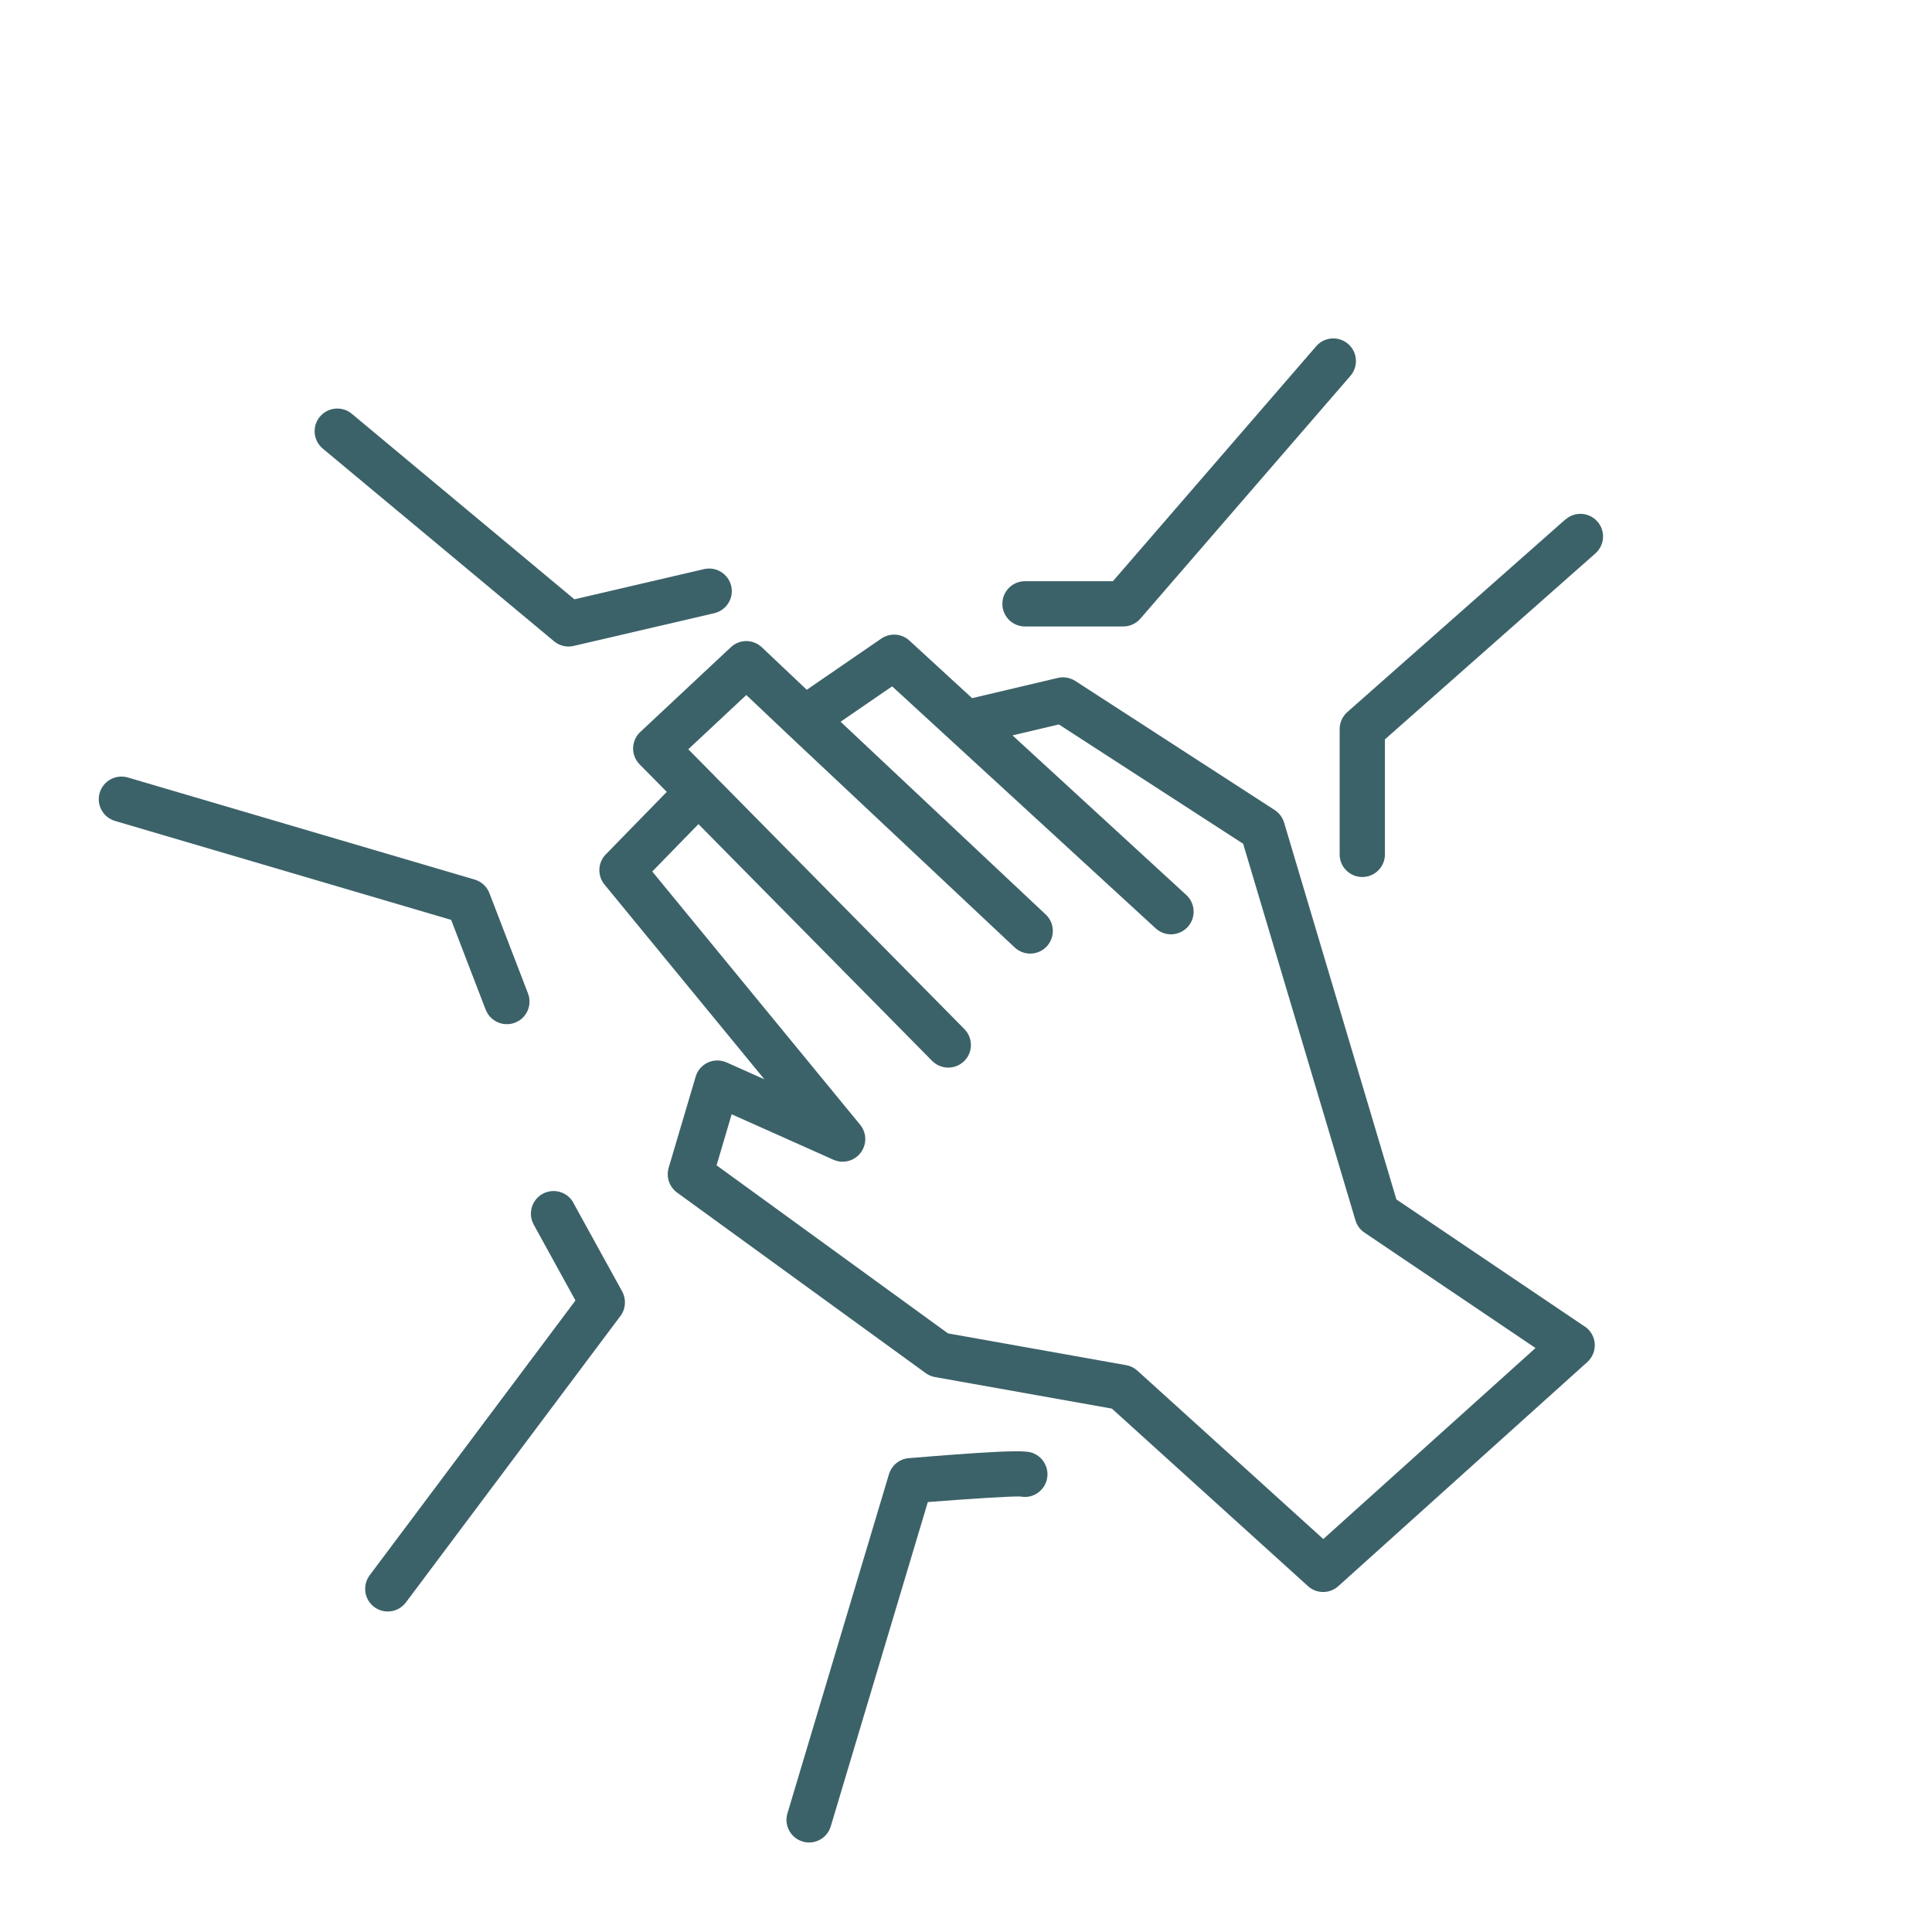<?xml version="1.0" encoding="UTF-8"?>
<svg width="1200pt" height="1200pt" version="1.1" viewBox="0 0 1200 1200" xmlns="http://www.w3.org/2000/svg">
 <path d="m356.16 747.05c-3.75-6.797-12.281-9.281-19.125-5.531-6.797 3.75-9.281 12.281-5.531 19.125l25.922 47.109-127.82 170.68c-4.641 6.234-3.375 15.047 2.812 19.688 2.531 1.875 5.484 2.812 8.438 2.812 4.266 0 8.484-1.969 11.25-5.625l133.26-177.94c3.328-4.406 3.703-10.359 1.078-15.234l-30.328-55.031z" fill="#3c6269"/>
 <path d="m642.94 903.14c-4.031-2.016-6.703-3.375-78.469 2.531-5.766 0.469-10.641 4.453-12.328 9.984l-63.047 210.66c-2.25 7.453 2.016 15.281 9.422 17.484 1.359 0.422 2.719 0.609 4.031 0.609 6.047 0 11.625-3.938 13.453-10.031l60.281-201.42c25.547-2.016 51.562-3.656 57.469-3.469 6.094 1.266 12.469-1.688 15.375-7.5 3.469-6.938 0.656-15.375-6.281-18.891z" fill="#3c6269"/>
 <path d="m301.69 627.14c2.156 5.578 7.5 9 13.125 9 1.688 0 3.375-0.281 5.062-0.938 7.266-2.766 10.875-10.922 8.062-18.188l-23.953-62.25c-1.547-4.078-4.969-7.219-9.141-8.438l-215.44-63.422c-7.453-2.156-15.281 2.062-17.484 9.516s2.062 15.281 9.516 17.484l208.78 61.453 21.422 55.734z" fill="#3c6269"/>
 <path d="m353.11 401.58c1.078 0 2.156-0.141 3.188-0.375l87.375-20.344c7.547-1.781 12.281-9.328 10.5-16.875s-9.328-12.234-16.875-10.5l-80.531 18.75-138.24-115.22c-5.953-4.969-14.812-4.172-19.828 1.781s-4.172 14.859 1.781 19.828l143.63 119.67c2.531 2.109 5.766 3.281 9 3.281z" fill="#3c6269"/>
 <path d="m697.69 389.11c4.078 0 7.969-1.781 10.641-4.875l130.45-150.79c5.062-5.859 4.453-14.766-1.453-19.828-5.859-5.062-14.766-4.453-19.828 1.453l-126.24 145.92h-54.609c-7.781 0-14.062 6.281-14.062 14.062s6.281 14.062 14.062 14.062z" fill="#3c6269"/>
 <path d="m972.28 322.64-135.47 119.67c-3 2.672-4.734 6.516-4.734 10.547v77.812c0 7.781 6.281 14.062 14.062 14.062s14.062-6.281 14.062-14.062v-71.438l130.74-115.5c5.812-5.156 6.375-14.016 1.219-19.828s-14.016-6.375-19.828-1.219z" fill="#3c6269"/>
 <path d="m984.28 823.92-116.95-78.938-69.75-234.05c-0.938-3.188-3.047-5.953-5.812-7.781l-123.89-80.203c-3.234-2.062-7.172-2.766-10.875-1.875l-53.203 12.562-38.953-35.766c-4.828-4.453-12.094-4.922-17.484-1.219l-46.266 31.781-27.891-26.391c-5.391-5.109-13.828-5.156-19.266-0.047l-56.25 52.641c-2.766 2.578-4.359 6.188-4.453 9.984s1.406 7.453 4.078 10.172l16.828 17.062-37.875 38.812c-5.016 5.109-5.344 13.219-0.797 18.75l99.281 120.94-23.438-10.453c-3.703-1.641-7.922-1.641-11.625 0.047s-6.469 4.875-7.594 8.766l-16.781 56.625c-1.688 5.719 0.422 11.859 5.203 15.375l154.4 112.12c1.734 1.266 3.703 2.109 5.812 2.484l109.88 19.594 121.78 110.25c2.672 2.438 6.047 3.656 9.422 3.656s6.75-1.219 9.422-3.609l154.64-139.18c3.234-2.906 4.922-7.125 4.641-11.438s-2.578-8.25-6.141-10.688zm-162.47 131.9-115.36-104.48c-1.969-1.781-4.359-2.953-6.984-3.422l-110.67-19.734-143.72-104.39 9.375-31.688 63.188 28.219c5.953 2.672 12.938 0.891 16.922-4.312 3.938-5.203 3.844-12.422-0.328-17.438l-129.1-157.26 28.688-29.438 145.13 147.05c2.766 2.766 6.375 4.172 10.031 4.172s7.125-1.359 9.891-4.031c5.531-5.438 5.578-14.344 0.141-19.875l-155.34-157.4v-0.047l-16.172-16.359 36.047-33.703 26.438 25.031 0.094 0.094 140.16 131.68c5.672 5.297 14.531 5.062 19.875-0.609 5.297-5.672 5.062-14.578-0.609-19.875l-127.4-119.72 32.016-21.984 163.69 150.32c2.719 2.484 6.094 3.703 9.516 3.703 3.797 0 7.594-1.547 10.359-4.547 5.25-5.719 4.875-14.625-0.844-19.875l-107.95-99.141 28.781-6.797 114.47 74.109 69.75 233.9c0.938 3.141 2.906 5.812 5.625 7.641l106.22 71.672-131.81 118.64z" fill="#3c6269"/>
</svg>
